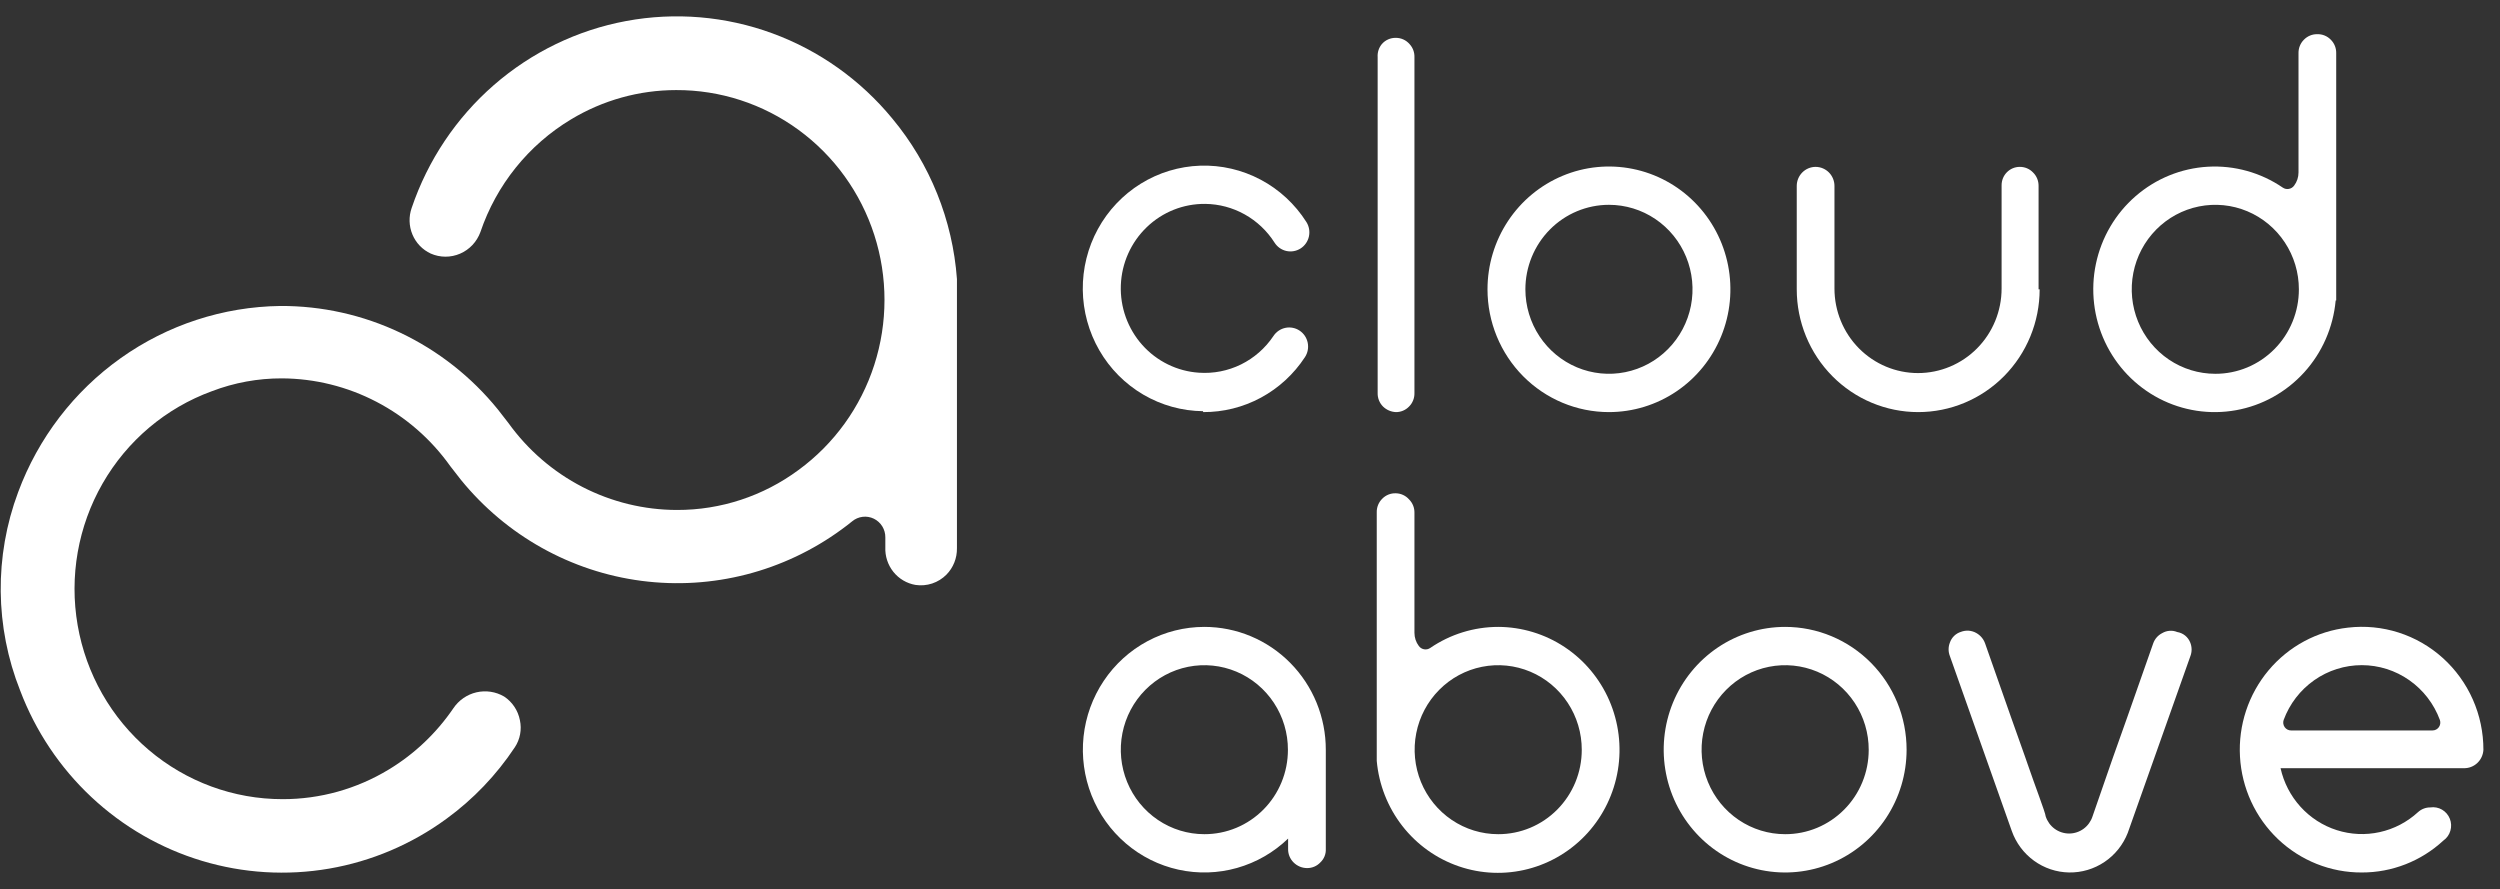 <?xml version="1.0" encoding="UTF-8"?>
<svg width="149px" height="53px" viewBox="0 0 149 53" version="1.1" xmlns="http://www.w3.org/2000/svg" xmlns:xlink="http://www.w3.org/1999/xlink">
    <rect x="0" y="0" width="149" height="53" fill="#333333" stroke="none"/>
    <!-- Generator: Sketch 55.2 (78181) - https://sketchapp.com -->
    <title>Artboard Copy</title>
    <desc>Created with Sketch.</desc>
    <g id="Artboard-Copy" stroke="none" stroke-width="1" fill="none" fill-rule="evenodd">
        <g id="Group" fill="#FFFFFF" fill-rule="nonzero">
            <path d="M95.894,24.561 C97.325,24.561 98.725,24.132 99.915,23.328 C101.106,22.524 102.033,21.381 102.581,20.043 C103.129,18.706 103.272,17.235 102.993,15.815 C102.714,14.395 102.024,13.091 101.012,12.068 C100,11.044 98.71,10.347 97.306,10.065 C95.902,9.782 94.446,9.927 93.124,10.481 C91.801,11.035 90.671,11.973 89.875,13.177 C89.08,14.38 88.655,15.795 88.655,17.243 C88.655,19.184 89.418,21.045 90.775,22.418 C92.133,23.79 93.974,24.561 95.894,24.561 Z M95.894,12.207 C96.879,12.207 97.842,12.502 98.661,13.056 C99.48,13.609 100.118,14.396 100.495,15.316 C100.872,16.236 100.971,17.248 100.779,18.225 C100.586,19.202 100.112,20.099 99.415,20.803 C98.719,21.508 97.832,21.987 96.865,22.181 C95.899,22.376 94.898,22.276 93.988,21.895 C93.078,21.514 92.3,20.868 91.753,20.04 C91.205,19.212 90.913,18.239 90.913,17.243 C90.913,16.581 91.042,15.927 91.292,15.316 C91.543,14.705 91.909,14.15 92.372,13.682 C93.306,12.738 94.573,12.207 95.894,12.207 Z" id="Shape"></path>
            <path d="M139.238,17.909 L139.238,17.658 L139.238,3.174 C139.242,3.024 139.215,2.874 139.159,2.735 C139.104,2.596 139.02,2.47 138.914,2.365 C138.809,2.257 138.683,2.172 138.543,2.115 C138.404,2.059 138.254,2.032 138.104,2.038 C137.957,2.035 137.812,2.063 137.676,2.12 C137.541,2.176 137.418,2.26 137.315,2.365 C137.209,2.47 137.126,2.596 137.07,2.735 C137.014,2.874 136.987,3.024 136.991,3.174 L136.991,10.274 C136.993,10.558 136.901,10.834 136.732,11.06 C136.656,11.166 136.542,11.237 136.415,11.259 C136.288,11.282 136.158,11.254 136.051,11.18 C134.736,10.282 133.166,9.845 131.581,9.937 C129.996,10.029 128.486,10.646 127.282,11.691 C126.078,12.736 125.247,14.153 124.917,15.723 C124.587,17.292 124.777,18.928 125.456,20.378 C126.136,21.828 127.269,23.012 128.679,23.748 C130.09,24.483 131.701,24.73 133.263,24.449 C134.826,24.169 136.254,23.376 137.328,22.195 C138.402,21.013 139.061,19.507 139.206,17.909 L139.238,17.909 Z M132.032,22.278 C131.047,22.278 130.084,21.983 129.265,21.43 C128.446,20.876 127.808,20.09 127.431,19.17 C127.054,18.25 126.955,17.237 127.147,16.26 C127.339,15.284 127.814,14.386 128.51,13.682 C129.207,12.978 130.094,12.498 131.06,12.304 C132.027,12.11 133.028,12.209 133.938,12.59 C134.848,12.972 135.626,13.617 136.173,14.445 C136.721,15.273 137.013,16.247 137.013,17.243 C137.014,17.904 136.886,18.56 136.636,19.171 C136.387,19.783 136.02,20.339 135.557,20.806 C135.094,21.274 134.545,21.645 133.94,21.898 C133.335,22.15 132.687,22.28 132.032,22.278 Z" id="Shape"></path>
            <path d="M121.499,17.243 L121.499,11.082 C121.501,10.931 121.472,10.782 121.415,10.642 C121.357,10.503 121.272,10.378 121.164,10.274 C121.061,10.168 120.938,10.084 120.803,10.028 C120.667,9.972 120.522,9.944 120.375,9.946 C120.088,9.946 119.814,10.061 119.611,10.266 C119.408,10.471 119.295,10.749 119.295,11.038 L119.295,17.199 C119.295,18.535 118.77,19.815 117.836,20.76 C116.902,21.704 115.635,22.235 114.314,22.235 C112.993,22.235 111.726,21.704 110.792,20.76 C109.858,19.815 109.334,18.535 109.334,17.199 L109.334,11.082 C109.334,10.781 109.215,10.492 109.005,10.279 C108.794,10.066 108.508,9.946 108.21,9.946 C107.912,9.946 107.626,10.066 107.416,10.279 C107.205,10.492 107.086,10.781 107.086,11.082 L107.086,17.243 C107.086,18.204 107.274,19.155 107.637,20.043 C108.001,20.931 108.534,21.738 109.207,22.418 C109.879,23.097 110.677,23.636 111.555,24.004 C112.433,24.372 113.374,24.561 114.325,24.561 C115.275,24.561 116.217,24.372 117.095,24.004 C117.973,23.636 118.771,23.097 119.443,22.418 C120.115,21.738 120.649,20.931 121.012,20.043 C121.376,19.155 121.563,18.204 121.563,17.243 L121.499,17.243 Z" id="Path"></path>
            <path d="M71.704,24.561 C72.906,24.568 74.091,24.273 75.151,23.7 C76.211,23.128 77.113,22.298 77.776,21.284 C77.858,21.159 77.914,21.02 77.942,20.873 C77.97,20.726 77.969,20.575 77.94,20.428 C77.91,20.282 77.852,20.142 77.77,20.018 C77.687,19.895 77.581,19.788 77.457,19.706 C77.334,19.623 77.195,19.566 77.05,19.538 C76.905,19.509 76.756,19.51 76.611,19.54 C76.466,19.57 76.328,19.628 76.205,19.712 C76.083,19.796 75.978,19.903 75.896,20.028 C75.41,20.753 74.744,21.337 73.965,21.721 C73.186,22.104 72.32,22.274 71.456,22.213 C70.161,22.128 68.95,21.535 68.081,20.561 C67.212,19.586 66.753,18.308 66.802,16.997 C66.851,15.685 67.405,14.446 68.345,13.541 C69.284,12.636 70.536,12.138 71.834,12.152 C72.657,12.161 73.465,12.376 74.185,12.779 C74.905,13.181 75.516,13.758 75.961,14.457 C76.121,14.712 76.375,14.892 76.667,14.958 C76.959,15.023 77.264,14.969 77.517,14.807 C77.769,14.645 77.947,14.388 78.012,14.093 C78.076,13.798 78.023,13.489 77.862,13.234 C77.185,12.168 76.246,11.297 75.136,10.709 C74.026,10.12 72.784,9.832 71.532,9.874 C70.279,9.916 69.059,10.286 67.99,10.948 C66.922,11.61 66.041,12.541 65.435,13.65 C64.829,14.759 64.519,16.009 64.534,17.276 C64.549,18.543 64.889,19.784 65.52,20.878 C66.152,21.973 67.054,22.882 68.138,23.518 C69.222,24.154 70.451,24.495 71.704,24.507 L71.704,24.561 Z" id="Path"></path>
            <path d="M83.189,24.561 C83.335,24.564 83.481,24.536 83.616,24.479 C83.752,24.423 83.875,24.339 83.977,24.233 C84.083,24.128 84.167,24.003 84.222,23.863 C84.278,23.724 84.305,23.575 84.301,23.425 L84.301,3.403 C84.309,3.116 84.204,2.837 84.01,2.628 C83.907,2.51 83.781,2.415 83.639,2.351 C83.497,2.287 83.344,2.255 83.189,2.256 C83.031,2.253 82.876,2.285 82.732,2.349 C82.588,2.413 82.46,2.508 82.357,2.628 C82.178,2.844 82.089,3.122 82.108,3.403 L82.108,23.425 C82.104,23.575 82.131,23.724 82.187,23.863 C82.243,24.003 82.326,24.128 82.432,24.233 C82.637,24.431 82.906,24.547 83.189,24.561 Z" id="Path"></path>
            <path d="M106.395,37.363 C104.963,37.363 103.564,37.792 102.373,38.596 C101.183,39.401 100.255,40.544 99.707,41.881 C99.16,43.218 99.016,44.69 99.296,46.109 C99.575,47.529 100.264,48.833 101.277,49.856 C102.289,50.88 103.579,51.577 104.983,51.859 C106.387,52.142 107.842,51.997 109.165,51.443 C110.488,50.889 111.618,49.951 112.414,48.748 C113.209,47.544 113.633,46.129 113.633,44.682 C113.633,43.721 113.446,42.769 113.082,41.881 C112.719,40.993 112.186,40.186 111.513,39.507 C110.841,38.827 110.043,38.288 109.165,37.92 C108.287,37.552 107.346,37.363 106.395,37.363 Z M106.395,49.717 C105.409,49.717 104.446,49.422 103.627,48.868 C102.808,48.314 102.169,47.527 101.793,46.606 C101.416,45.685 101.318,44.672 101.511,43.695 C101.704,42.718 102.179,41.821 102.877,41.117 C103.575,40.413 104.463,39.934 105.43,39.741 C106.397,39.548 107.399,39.65 108.308,40.032 C109.218,40.415 109.995,41.062 110.541,41.892 C111.087,42.721 111.378,43.696 111.375,44.693 C111.375,45.353 111.247,46.008 110.996,46.618 C110.746,47.228 110.379,47.783 109.916,48.249 C109.453,48.716 108.904,49.086 108.3,49.338 C107.696,49.59 107.049,49.718 106.395,49.717 Z" id="Shape"></path>
            <path d="M89.293,37.363 C87.849,37.364 86.438,37.801 85.241,38.619 C85.135,38.692 85.004,38.721 84.877,38.698 C84.75,38.676 84.636,38.604 84.561,38.499 C84.391,38.273 84.3,37.996 84.301,37.713 L84.301,30.569 C84.305,30.419 84.278,30.27 84.223,30.131 C84.167,29.991 84.083,29.866 83.977,29.761 C83.877,29.649 83.756,29.559 83.62,29.497 C83.484,29.435 83.338,29.402 83.189,29.4 C83.038,29.395 82.889,29.421 82.749,29.477 C82.61,29.534 82.483,29.619 82.378,29.728 C82.272,29.833 82.189,29.959 82.133,30.098 C82.077,30.237 82.05,30.386 82.054,30.536 L82.054,45.348 C82.18,46.763 82.71,48.111 83.579,49.227 C84.449,50.343 85.62,51.18 86.952,51.635 C88.283,52.091 89.716,52.145 91.078,51.791 C92.439,51.438 93.669,50.692 94.619,49.645 C95.568,48.597 96.196,47.293 96.426,45.892 C96.656,44.49 96.478,43.051 95.914,41.749 C95.349,40.448 94.423,39.341 93.248,38.562 C92.072,37.783 90.698,37.367 89.293,37.363 Z M89.293,49.717 C88.307,49.717 87.344,49.422 86.525,48.868 C85.705,48.314 85.067,47.527 84.69,46.606 C84.314,45.685 84.216,44.672 84.409,43.695 C84.602,42.718 85.077,41.821 85.775,41.117 C86.472,40.413 87.361,39.934 88.328,39.741 C89.294,39.548 90.296,39.65 91.206,40.032 C92.116,40.415 92.893,41.062 93.439,41.892 C93.985,42.721 94.275,43.696 94.273,44.692 C94.273,45.353 94.144,46.008 93.894,46.618 C93.643,47.228 93.276,47.782 92.814,48.249 C92.351,48.716 91.802,49.086 91.198,49.338 C90.594,49.59 89.946,49.718 89.293,49.717 Z" id="Shape"></path>
            <path d="M71.78,37.363 C70.597,37.363 69.431,37.655 68.386,38.216 C67.341,38.776 66.448,39.587 65.784,40.578 C65.121,41.568 64.707,42.708 64.58,43.897 C64.454,45.086 64.617,46.289 65.056,47.4 C65.496,48.51 66.198,49.495 67.101,50.268 C68.004,51.041 69.081,51.578 70.237,51.832 C71.393,52.087 72.593,52.051 73.732,51.728 C74.871,51.405 75.915,50.805 76.771,49.979 L76.771,50.602 C76.769,50.75 76.796,50.897 76.852,51.034 C76.908,51.171 76.991,51.295 77.095,51.399 C77.202,51.507 77.328,51.592 77.467,51.65 C77.606,51.708 77.755,51.738 77.906,51.738 C78.053,51.739 78.199,51.709 78.335,51.651 C78.47,51.593 78.593,51.507 78.694,51.399 C78.802,51.298 78.887,51.174 78.943,51.037 C78.999,50.899 79.025,50.751 79.018,50.602 L79.018,44.747 L79.018,44.693 C79.02,43.73 78.834,42.778 78.471,41.889 C78.107,40.999 77.574,40.191 76.902,39.511 C76.23,38.83 75.431,38.29 74.552,37.921 C73.674,37.553 72.731,37.363 71.78,37.363 Z M71.78,49.717 C70.794,49.717 69.831,49.422 69.012,48.868 C68.192,48.314 67.554,47.527 67.177,46.606 C66.801,45.685 66.703,44.672 66.896,43.695 C67.089,42.718 67.564,41.821 68.262,41.117 C68.96,40.413 69.848,39.934 70.815,39.741 C71.782,39.548 72.784,39.65 73.693,40.032 C74.603,40.415 75.38,41.062 75.926,41.892 C76.472,42.721 76.763,43.696 76.76,44.693 C76.76,45.353 76.632,46.008 76.381,46.618 C76.131,47.228 75.764,47.783 75.301,48.249 C74.838,48.716 74.289,49.086 73.685,49.338 C73.081,49.59 72.433,49.718 71.78,49.717 Z" id="Shape"></path>
            <path d="M129.763,37.669 C129.619,37.609 129.463,37.584 129.308,37.596 C129.152,37.607 129.001,37.655 128.867,37.734 C128.613,37.862 128.419,38.086 128.327,38.357 L126.792,42.726 L125.95,45.097 L125.798,45.533 L124.718,48.647 C124.623,48.946 124.436,49.208 124.185,49.393 C123.933,49.578 123.63,49.678 123.319,49.678 C123.008,49.678 122.705,49.578 122.453,49.393 C122.202,49.208 122.015,48.946 121.92,48.647 C121.92,48.472 121.261,46.757 120.84,45.523 L120.688,45.086 L119.846,42.715 L118.311,38.346 C118.216,38.08 118.028,37.859 117.782,37.724 C117.645,37.647 117.492,37.601 117.335,37.589 C117.179,37.578 117.021,37.602 116.875,37.658 C116.723,37.704 116.585,37.785 116.47,37.895 C116.356,38.005 116.268,38.141 116.216,38.291 C116.11,38.554 116.11,38.848 116.216,39.111 L119.9,49.52 C120.152,50.236 120.615,50.856 121.225,51.299 C121.835,51.742 122.565,51.986 123.316,51.999 C124.067,52.012 124.804,51.793 125.429,51.372 C126.054,50.951 126.537,50.347 126.814,49.641 L130.541,39.122 C130.646,38.859 130.646,38.565 130.541,38.302 C130.478,38.137 130.372,37.992 130.236,37.881 C130.099,37.77 129.936,37.697 129.763,37.669 Z" id="Path"></path>
            <path d="M139.94,37.407 C138.097,37.611 136.402,38.523 135.204,39.954 C134.007,41.385 133.397,43.226 133.503,45.097 C133.608,46.969 134.42,48.728 135.77,50.013 C137.121,51.297 138.907,52.008 140.762,52 C142.56,52.005 144.296,51.327 145.623,50.099 C145.824,49.959 145.971,49.754 146.041,49.517 C146.112,49.281 146.101,49.028 146.011,48.799 C145.92,48.569 145.756,48.378 145.545,48.255 C145.333,48.132 145.087,48.086 144.845,48.122 C144.574,48.12 144.312,48.222 144.111,48.406 C143.467,48.997 142.681,49.407 141.832,49.594 C140.983,49.782 140.099,49.741 139.271,49.476 C138.442,49.211 137.696,48.73 137.109,48.082 C136.521,47.435 136.112,46.642 135.921,45.785 L146.844,45.785 C147.141,45.791 147.428,45.681 147.646,45.477 C147.863,45.273 147.994,44.992 148.011,44.693 C148.013,43.659 147.799,42.637 147.382,41.693 C146.965,40.75 146.356,39.906 145.593,39.218 C144.831,38.529 143.933,38.012 142.959,37.7 C141.984,37.388 140.956,37.288 139.94,37.407 Z M144.975,43.535 L136.548,43.535 C136.474,43.535 136.4,43.518 136.334,43.484 C136.268,43.45 136.211,43.4 136.167,43.339 C136.124,43.278 136.096,43.208 136.085,43.133 C136.074,43.059 136.081,42.983 136.105,42.912 C136.459,41.952 137.095,41.125 137.927,40.541 C138.759,39.956 139.748,39.643 140.762,39.643 C141.775,39.643 142.764,39.956 143.596,40.541 C144.428,41.125 145.064,41.952 145.418,42.912 C145.442,42.983 145.449,43.059 145.438,43.133 C145.428,43.208 145.399,43.278 145.356,43.339 C145.312,43.4 145.255,43.45 145.189,43.484 C145.123,43.518 145.049,43.535 144.975,43.535 Z" id="Shape"></path>
            <path d="M53.188,7.073 C51.292,4.766 48.824,3.01 46.035,1.987 C43.247,0.964 40.239,0.711 37.322,1.252 C34.404,1.794 31.682,3.112 29.435,5.069 C27.188,7.027 25.497,9.555 24.536,12.392 C24.355,12.907 24.37,13.472 24.58,13.975 C24.79,14.479 25.179,14.884 25.671,15.112 C25.947,15.234 26.245,15.297 26.546,15.298 C26.847,15.299 27.146,15.237 27.423,15.118 C27.7,14.998 27.95,14.823 28.158,14.602 C28.365,14.381 28.526,14.12 28.631,13.834 C29.586,11.018 31.501,8.637 34.033,7.116 C35.927,5.973 38.092,5.369 40.299,5.369 C42.918,5.359 45.472,6.189 47.594,7.741 C49.717,9.293 51.297,11.486 52.108,14.003 C52.919,16.521 52.918,19.234 52.106,21.752 C51.295,24.269 49.714,26.461 47.591,28.012 C45.491,29.566 42.955,30.4 40.353,30.394 C38.393,30.392 36.461,29.922 34.715,29.023 C32.969,28.123 31.458,26.819 30.305,25.216 L29.668,24.397 C28.096,22.46 26.116,20.902 23.873,19.837 C21.631,18.771 19.181,18.224 16.703,18.236 C13.297,18.281 9.983,19.364 7.196,21.344 C4.409,23.324 2.277,26.109 1.081,29.334 C-0.344,33.15 -0.302,37.367 1.2,41.153 C2.116,43.573 3.57,45.747 5.45,47.508 C7.33,49.269 9.585,50.569 12.041,51.308 C14.498,52.047 17.089,52.205 19.615,51.77 C22.141,51.335 24.535,50.319 26.61,48.799 C28.207,47.635 29.586,46.192 30.683,44.539 C30.839,44.304 30.946,44.04 30.998,43.762 C31.05,43.484 31.046,43.199 30.986,42.922 C30.93,42.636 30.819,42.364 30.657,42.122 C30.496,41.88 30.288,41.673 30.046,41.513 C29.548,41.222 28.959,41.133 28.398,41.262 C27.837,41.392 27.345,41.731 27.021,42.212 C26.012,43.693 24.701,44.938 23.175,45.861 C21.263,47.022 19.074,47.634 16.844,47.63 C13.926,47.633 11.102,46.594 8.867,44.698 C6.632,42.802 5.131,40.169 4.628,37.264 C4.124,34.358 4.651,31.366 6.115,28.815 C7.579,26.263 9.886,24.316 12.63,23.315 C13.963,22.806 15.376,22.547 16.801,22.551 C18.763,22.56 20.696,23.039 22.44,23.949 C24.185,24.858 25.691,26.172 26.837,27.783 L27.475,28.602 C30.175,31.92 34.026,34.072 38.241,34.62 C42.456,35.168 46.719,34.071 50.163,31.552 C50.379,31.398 50.584,31.235 50.789,31.071 C50.967,30.923 51.184,30.83 51.412,30.802 C51.641,30.774 51.873,30.813 52.081,30.914 C52.288,31.015 52.463,31.174 52.585,31.372 C52.706,31.57 52.769,31.799 52.766,32.032 L52.766,32.611 C52.743,33.143 52.912,33.664 53.242,34.079 C53.572,34.493 54.041,34.771 54.56,34.861 C54.893,34.912 55.234,34.883 55.555,34.777 C55.876,34.671 56.168,34.49 56.407,34.249 C56.61,34.043 56.77,33.797 56.877,33.527 C56.985,33.257 57.038,32.968 57.034,32.676 L57.034,16.631 C56.777,13.115 55.431,9.771 53.188,7.073 Z" id="Path"></path>
        </g>
    </g>
</svg>
